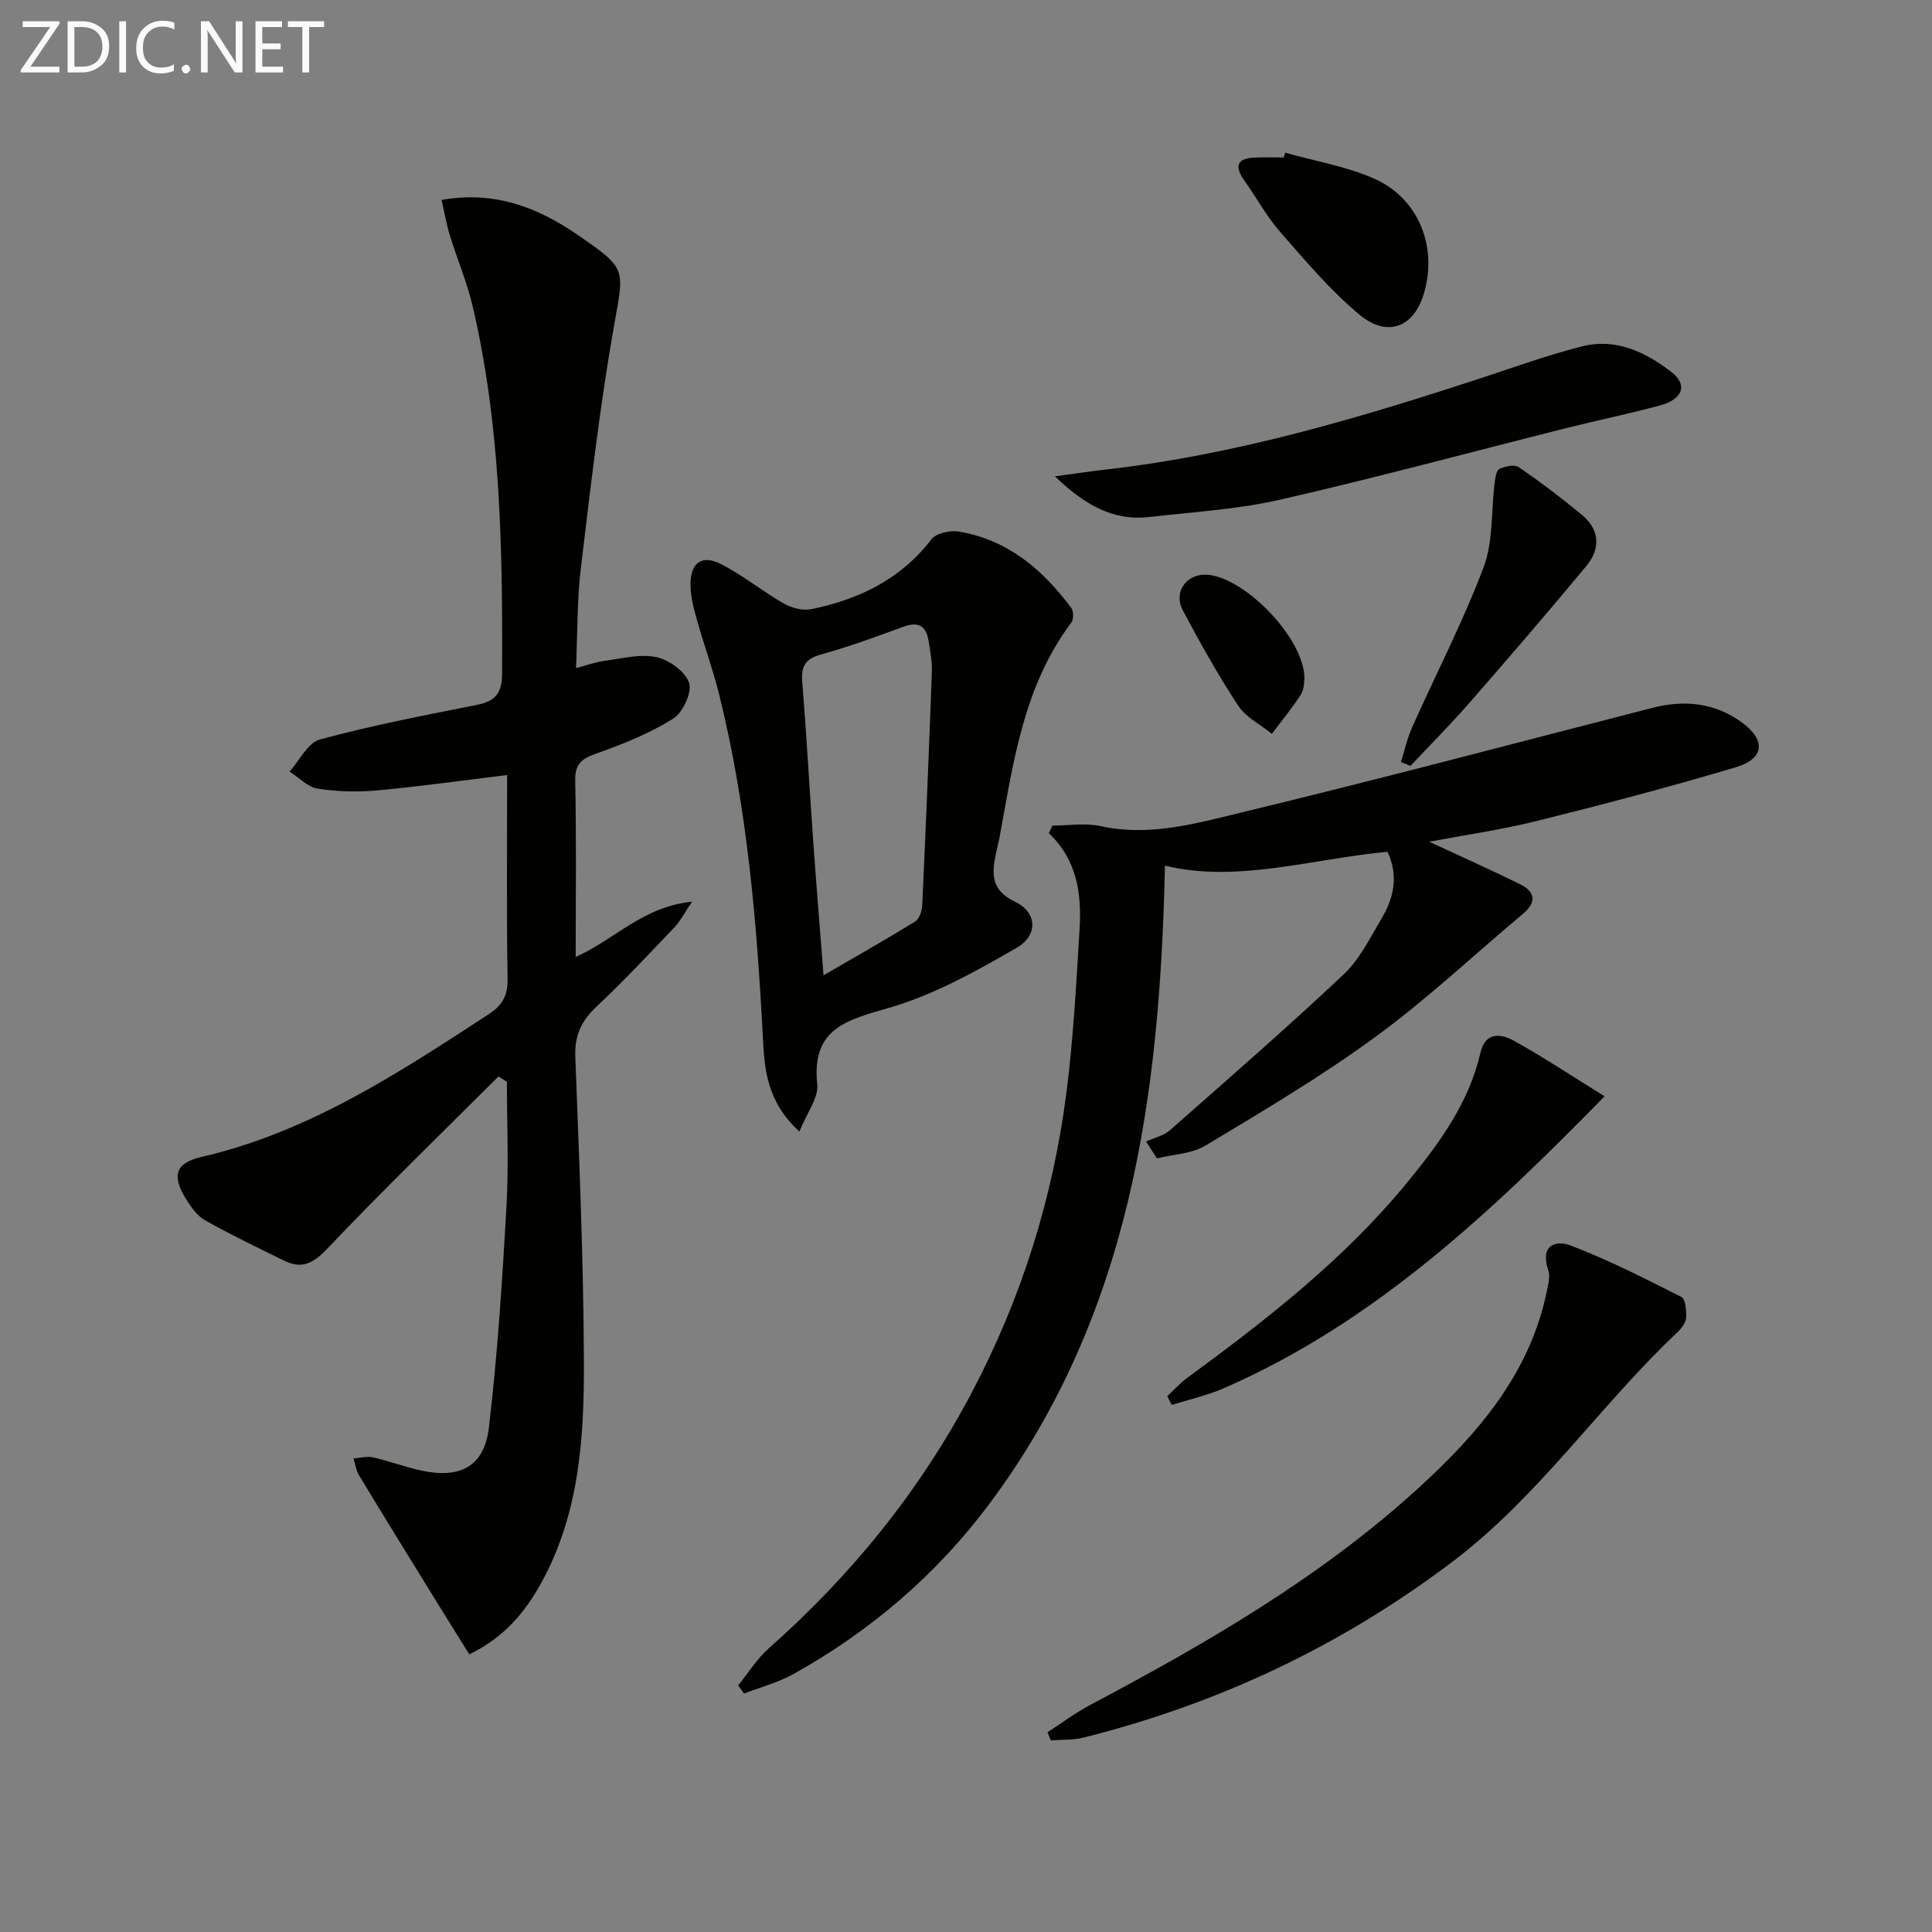 <svg enable-background="new 0 0 400 400" viewBox="0 0 400 400" xmlns="http://www.w3.org/2000/svg"><rect x="0" y="0" width="400" height="400" fill="#808080" stroke="none"/><g fill="#010100"><path d="m103.21 222.86c-11.87 11.85-23.92 23.53-35.47 35.68-2.92 3.07-5.26 4.26-8.93 2.46-5.49-2.7-11.01-5.35-16.34-8.34-1.63-.91-2.91-2.73-3.94-4.39-3-4.84-2.29-7.47 3.23-8.75 22.2-5.14 40.79-17.37 59.45-29.56 2.76-1.81 3.94-3.81 3.88-7.26-.23-13.97-.09-27.95-.09-42.24-9.22 1.12-18.02 2.37-26.85 3.18-4.09.37-8.32.28-12.37-.36-2.08-.32-3.89-2.3-5.83-3.53 2.07-2.3 3.77-5.97 6.28-6.65 10.7-2.89 21.62-5.01 32.5-7.16 3.93-.78 5.21-2.46 5.23-6.64.09-25.49-.25-50.92-6.1-75.9-1.17-4.99-3.21-9.76-4.72-14.67-.71-2.3-1.11-4.7-1.72-7.34 11.03-1.94 19.92 1.56 28.22 7.27 10.29 7.08 9.57 6.96 7.49 18.77-2.94 16.64-4.86 33.47-6.88 50.27-.79 6.57-.67 13.25-.99 20.62 2.22-.58 4-1.25 5.84-1.49 3.6-.47 7.39-1.5 10.79-.78 2.63.55 6.02 2.99 6.78 5.34.64 1.99-1.3 6.15-3.31 7.41-4.86 3.03-10.31 5.24-15.75 7.16-3.07 1.08-4.6 2.06-4.52 5.7.26 11.94.1 23.89.1 36.46 8.09-3.6 13.98-10.46 24.09-11.42-1.69 2.48-2.48 4.08-3.66 5.31-5.29 5.54-10.53 11.16-16.11 16.39-3.16 2.96-4.57 6-4.4 10.41.8 21.11 1.71 42.24 1.78 63.36.05 15.63-.97 31.29-8.82 45.52-3.36 6.1-7.62 11.27-14.9 14.83-2.31-3.71-4.64-7.42-6.94-11.15-5.31-8.61-10.62-17.21-15.86-25.86-.63-1.04-.8-2.36-1.18-3.55 1.35-.1 2.77-.51 4.03-.23 3.4.77 6.69 2.03 10.09 2.75 8.05 1.71 12.97-.9 13.92-8.97 1.78-15.17 2.77-30.44 3.63-45.69.49-8.59.09-17.22.09-25.84-.59-.38-1.16-.75-1.74-1.12z"/><path d="m237.28 236.34c1.66-.76 3.63-1.18 4.94-2.34 12.08-10.63 24.23-21.22 35.95-32.24 3.3-3.1 5.44-7.51 7.82-11.5 2.54-4.26 3.65-8.84 1.27-13.91-15.65 1.46-31.17 6.51-46.07 2.87-1.03 47.46-7.07 93-36.43 132.24-10.91 14.59-24.53 26.22-40.42 35.1-3.19 1.78-6.85 2.73-10.29 4.07-.41-.56-.82-1.12-1.23-1.68 2.11-2.59 3.9-5.52 6.37-7.7 17.12-15.16 31.27-32.6 41.97-52.88 10.36-19.62 16.87-40.43 19.66-62.36 1.42-11.19 2.02-22.49 2.7-33.76.43-7.21-.52-14.22-6.37-19.75.25-.52.5-1.04.75-1.57 3.33 0 6.8-.59 9.98.11 10.02 2.21 19.58-.51 28.97-2.78 28.52-6.88 56.89-14.42 85.31-21.72 6.64-1.7 12.93-1.03 18.51 3.06 4.98 3.65 4.64 7.48-1.26 9.24-13.65 4.07-27.43 7.7-41.26 11.14-7.38 1.84-14.94 2.91-22.26 4.29 6.17 2.87 12.53 5.7 18.77 8.77 3.12 1.53 3.61 3.68.67 6.14-10.16 8.52-19.86 17.67-30.54 25.48-11.22 8.21-23.25 15.33-35.18 22.51-2.86 1.72-6.69 1.82-10.08 2.66-.74-1.15-1.5-2.32-2.25-3.49z"/><path d="m165.51 234.28c-6.83-6.24-7.23-13.03-7.57-19.56-1.25-23.91-3.26-47.71-9.07-71.02-1.32-5.3-3.22-10.45-4.68-15.72-.66-2.37-1.29-4.87-1.23-7.3.12-4.27 2.45-5.86 6.3-3.9 4.54 2.31 8.56 5.63 13 8.16 1.63.93 3.96 1.54 5.73 1.18 9.85-2.03 18.5-6.18 24.86-14.47.97-1.27 3.85-1.89 5.64-1.6 10.12 1.68 17.39 7.87 23.31 15.82.5.67.5 2.37 0 3.03-9.88 13.17-12 28.91-14.84 44.41-.21 1.14-.54 2.27-.77 3.41-.84 4.16-1.11 7.56 3.97 9.98 4.57 2.19 4.84 6.92.33 9.53-8.4 4.86-17.13 9.73-26.36 12.41-8.85 2.56-16.15 4.27-14.93 15.86.3 2.78-2.12 5.84-3.69 9.78zm4.99-32.35c6.82-3.96 12.97-7.44 18.97-11.14.87-.54 1.42-2.19 1.47-3.36.74-16.11 1.41-32.22 1.99-48.34.08-2.13-.34-4.3-.68-6.42-.52-3.21-2.22-4.04-5.35-2.87-5.58 2.08-11.21 4.11-16.95 5.71-3.24.9-4.11 2.46-3.85 5.66.87 10.77 1.46 21.56 2.22 32.34.64 9.04 1.38 18.09 2.18 28.42z"/><path d="m216.87 358.65c2.98-1.92 5.83-4.07 8.95-5.72 24.13-12.78 47.71-26.43 67.99-44.97 12.28-11.22 22.96-23.65 26.45-40.66.3-1.43.72-3.1.28-4.38-1.71-4.98 1.4-6.31 4.74-5.02 7.82 3.01 15.34 6.82 22.83 10.62.87.44 1.05 2.84.98 4.3-.05 1.01-.92 2.16-1.72 2.93-16.18 15.24-28.68 34-46.67 47.6-23.03 17.42-48.45 29.39-76.33 36.39-2.18.55-4.53.41-6.8.59-.24-.56-.47-1.12-.7-1.68z"/><path d="m218.41 98.62c4.06-.55 7.4-1.05 10.75-1.43 26.85-3.07 52.58-10.73 78.12-19.12 6.74-2.22 13.45-4.64 20.32-6.37 6.97-1.75 13.06 1.18 18.45 5.32 3.41 2.62 2.39 5.64-2.35 6.92-6.4 1.72-12.9 3.06-19.33 4.67-19.77 4.97-39.45 10.3-59.32 14.84-8.85 2.02-18.04 2.55-27.1 3.59-7.67.88-13.57-2.69-19.54-8.42z"/><path d="m332.21 226.98c-23.75 24.27-47.83 46.91-78.82 60.43-3.45 1.51-7.2 2.33-10.8 3.47-.3-.61-.6-1.21-.91-1.82 1.34-1.25 2.57-2.65 4.04-3.73 16.54-12.12 32.69-24.69 45.77-40.68 6.54-7.99 12.63-16.3 15.01-26.66 1.02-4.43 4.28-4 6.98-2.49 6.34 3.53 12.39 7.55 18.73 11.48z"/><path d="m290.05 157.78c.76-2.42 1.3-4.93 2.33-7.23 4.93-11.03 10.52-21.81 14.78-33.09 2.02-5.35 1.56-11.64 2.29-17.49.13-1.02.34-2.56.98-2.87 1.18-.56 3.13-1 4.01-.39 4.5 3.09 8.87 6.4 13.08 9.89 3.72 3.08 3.87 7.02.92 10.58-7.95 9.58-16.07 19.01-24.26 28.39-3.9 4.46-8.09 8.67-12.15 12.99-.66-.26-1.32-.52-1.98-.78z"/><path d="m266.08 31.61c6.15 1.74 12.6 2.81 18.39 5.36 9.42 4.14 13.35 14.5 10.17 24.3-2.13 6.55-7.5 8.61-13.2 3.86-6.05-5.04-11.22-11.2-16.43-17.16-2.82-3.22-4.88-7.09-7.38-10.6-2.13-2.98-1.53-4.6 2.2-4.75 1.99-.08 3.98-.02 5.98-.02.08-.33.17-.66.27-.99z"/><path d="m270.07 140.47c-.09.45.01 2.14-.73 3.3-1.8 2.85-3.98 5.46-6.01 8.16-2.36-1.91-5.37-3.4-6.97-5.82-4.18-6.36-7.91-13.04-11.48-19.76-1.98-3.73.7-7.5 4.8-7.37 7.65.23 20.37 12.99 20.39 21.49z"/></g><path d="m12.4 4.8-6.1 9h6v1.2h-8v-.5l6.1-8.9h-5.7v-1.2h7.6v.4z" fill="#fafafa"/><path d="m14 15v-10.6h3c1.6 0 2.9.5 4 1.4s1.6 2.2 1.6 3.8-.5 3-1.6 3.9-2.4 1.5-4 1.5zm1.4-9.4v8.2h1.6c1.3 0 2.4-.4 3.1-1.1s1.1-1.8 1.1-3.1-.4-2.3-1.2-3-1.8-1-3.1-1z" fill="#fafafa"/><path d="m26.1 4.4v10.6h-1.4v-10.6z" fill="#fafafa"/><path d="m36.1 14.6c-.8.4-1.8.6-2.9.6-1.5 0-2.7-.5-3.6-1.4s-1.4-2.2-1.4-3.8c0-1.7.5-3.1 1.5-4.1s2.3-1.6 3.9-1.6c1 0 1.8.1 2.5.4v1.4c-.8-.4-1.6-.6-2.5-.6-1.2 0-2.1.4-2.9 1.2s-1.1 1.8-1.1 3.2c0 1.3.3 2.3 1 3s1.6 1.1 2.7 1.1c1 0 2-.2 2.7-.7v1.3z" fill="#fafafa"/><path d="m37.6 14.3c0-.2.1-.5.3-.6s.4-.3.6-.3c.3 0 .5.1.6.3s.3.4.3.6-.1.4-.3.6-.4.3-.6.3c-.3 0-.5-.1-.6-.3s-.3-.4-.3-.6z" fill="#fafafa"/><path d="m50.2 15h-1.6l-5.3-8.2c-.2-.2-.3-.5-.4-.7 0 .2.1.7.1 1.5v7.4h-1.4v-10.6h1.7l5.2 8.1c.2.4.4.6.4.7 0-.3-.1-.8-.1-1.5v-7.3h1.4z" fill="#fafafa"/><path d="m58.6 15h-5.7v-10.6h5.5v1.2h-4.1v3.4h3.8v1.2h-3.8v3.6h4.3z" fill="#fafafa"/><path d="m67.1 5.6h-3.1v9.4h-1.4v-9.4h-3v-1.2h7.5z" fill="#fafafa"/></svg>
